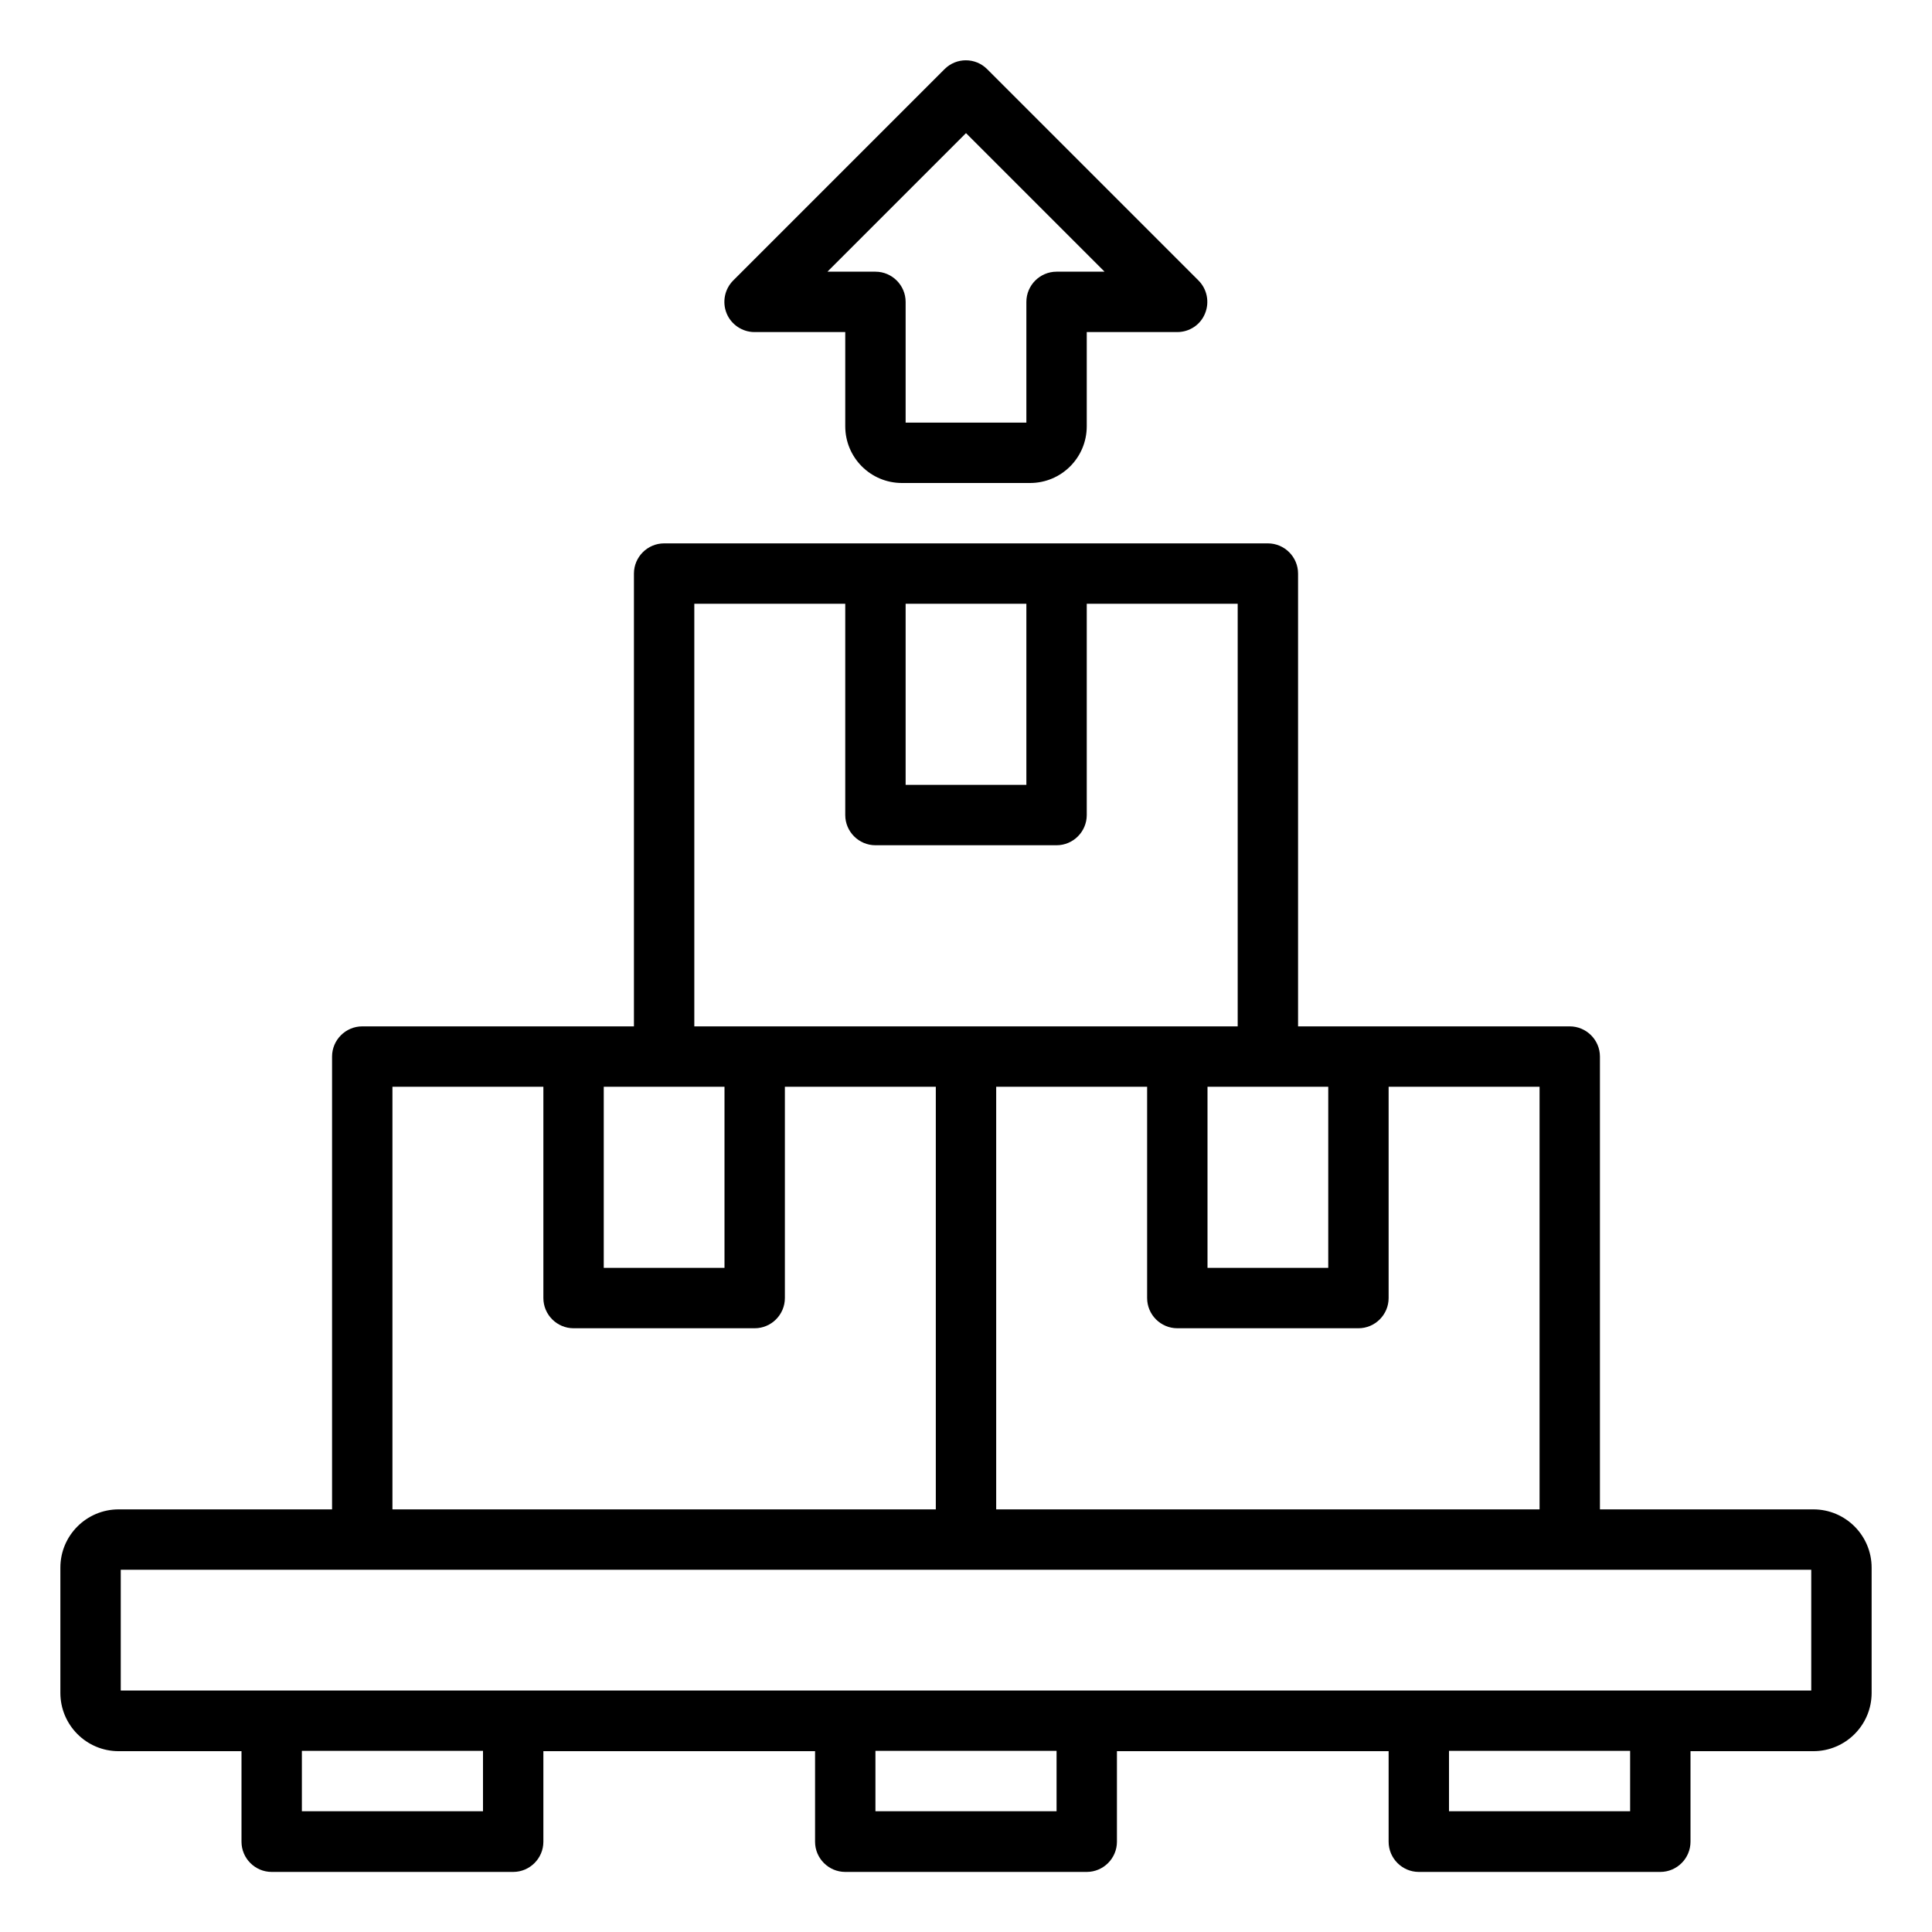 <svg xmlns="http://www.w3.org/2000/svg" viewBox="0 0 64 64" id="exporter">
  <path d="M60.07 50h-7.07v-15c0-.55-.45-1-1-1h-9v-15c0-.55-.45-1-1-1H22c-.55 0-1 .45-1 1v15H12c-.55 0-1 .45-1 1v15H3.93c-1.06 0-1.93.86-1.93 1.93v4.15c0 1.06.86 1.93 1.93 1.93h4.07v3c0 .55.45 1 1 1h8c.55 0 1-.45 1-1v-3h9v3c0 .55.45 1 1 1h8c.55 0 1-.45 1-1v-3h9v3c0 .55.45 1 1 1h8c.55 0 1-.45 1-1v-3h4.07c1.06 0 1.93-.86 1.93-1.93v-4.15c0-1.06-.86-1.93-1.93-1.93zm-14.07-7v-7h5v14h-18v-14h5v7c0 .55.45 1 1 1h6c.55 0 1-.45 1-1zm-2-7v6h-4v-6h4zm-14-16h4v6h-4v-6zm-7 0h5v7c0 .55.45 1 1 1h6c.55 0 1-.45 1-1v-7h5v14H23v-14zm-3 16h4v6h-4v-6zm-7 0h5v7c0 .55.45 1 1 1h6c.55 0 1-.45 1-1v-7h5v14H13v-14zm3 24h-6v-2h6v2zm19 0h-6v-2h6v2zm19 0h-6v-2h6v2zm6-4H4v-4H60v4zM25 11h3v3.12c0 1.04.84 1.88 1.88 1.88h4.24c1.04 0 1.88-.84 1.88-1.88v-3.12h3c.4 0 .77-.24.92-.62.15-.37.07-.8-.22-1.09l-7-7c-.39-.39-1.02-.39-1.41 0l-7 7c-.29.29-.37.72-.22 1.09.15.37.52.62.92.62zm7-6.59l4.59 4.59h-1.59c-.55 0-1 .45-1 1v4h-4v-4c0-.55-.45-1-1-1h-1.59l4.59-4.59z"></path>
</svg>
